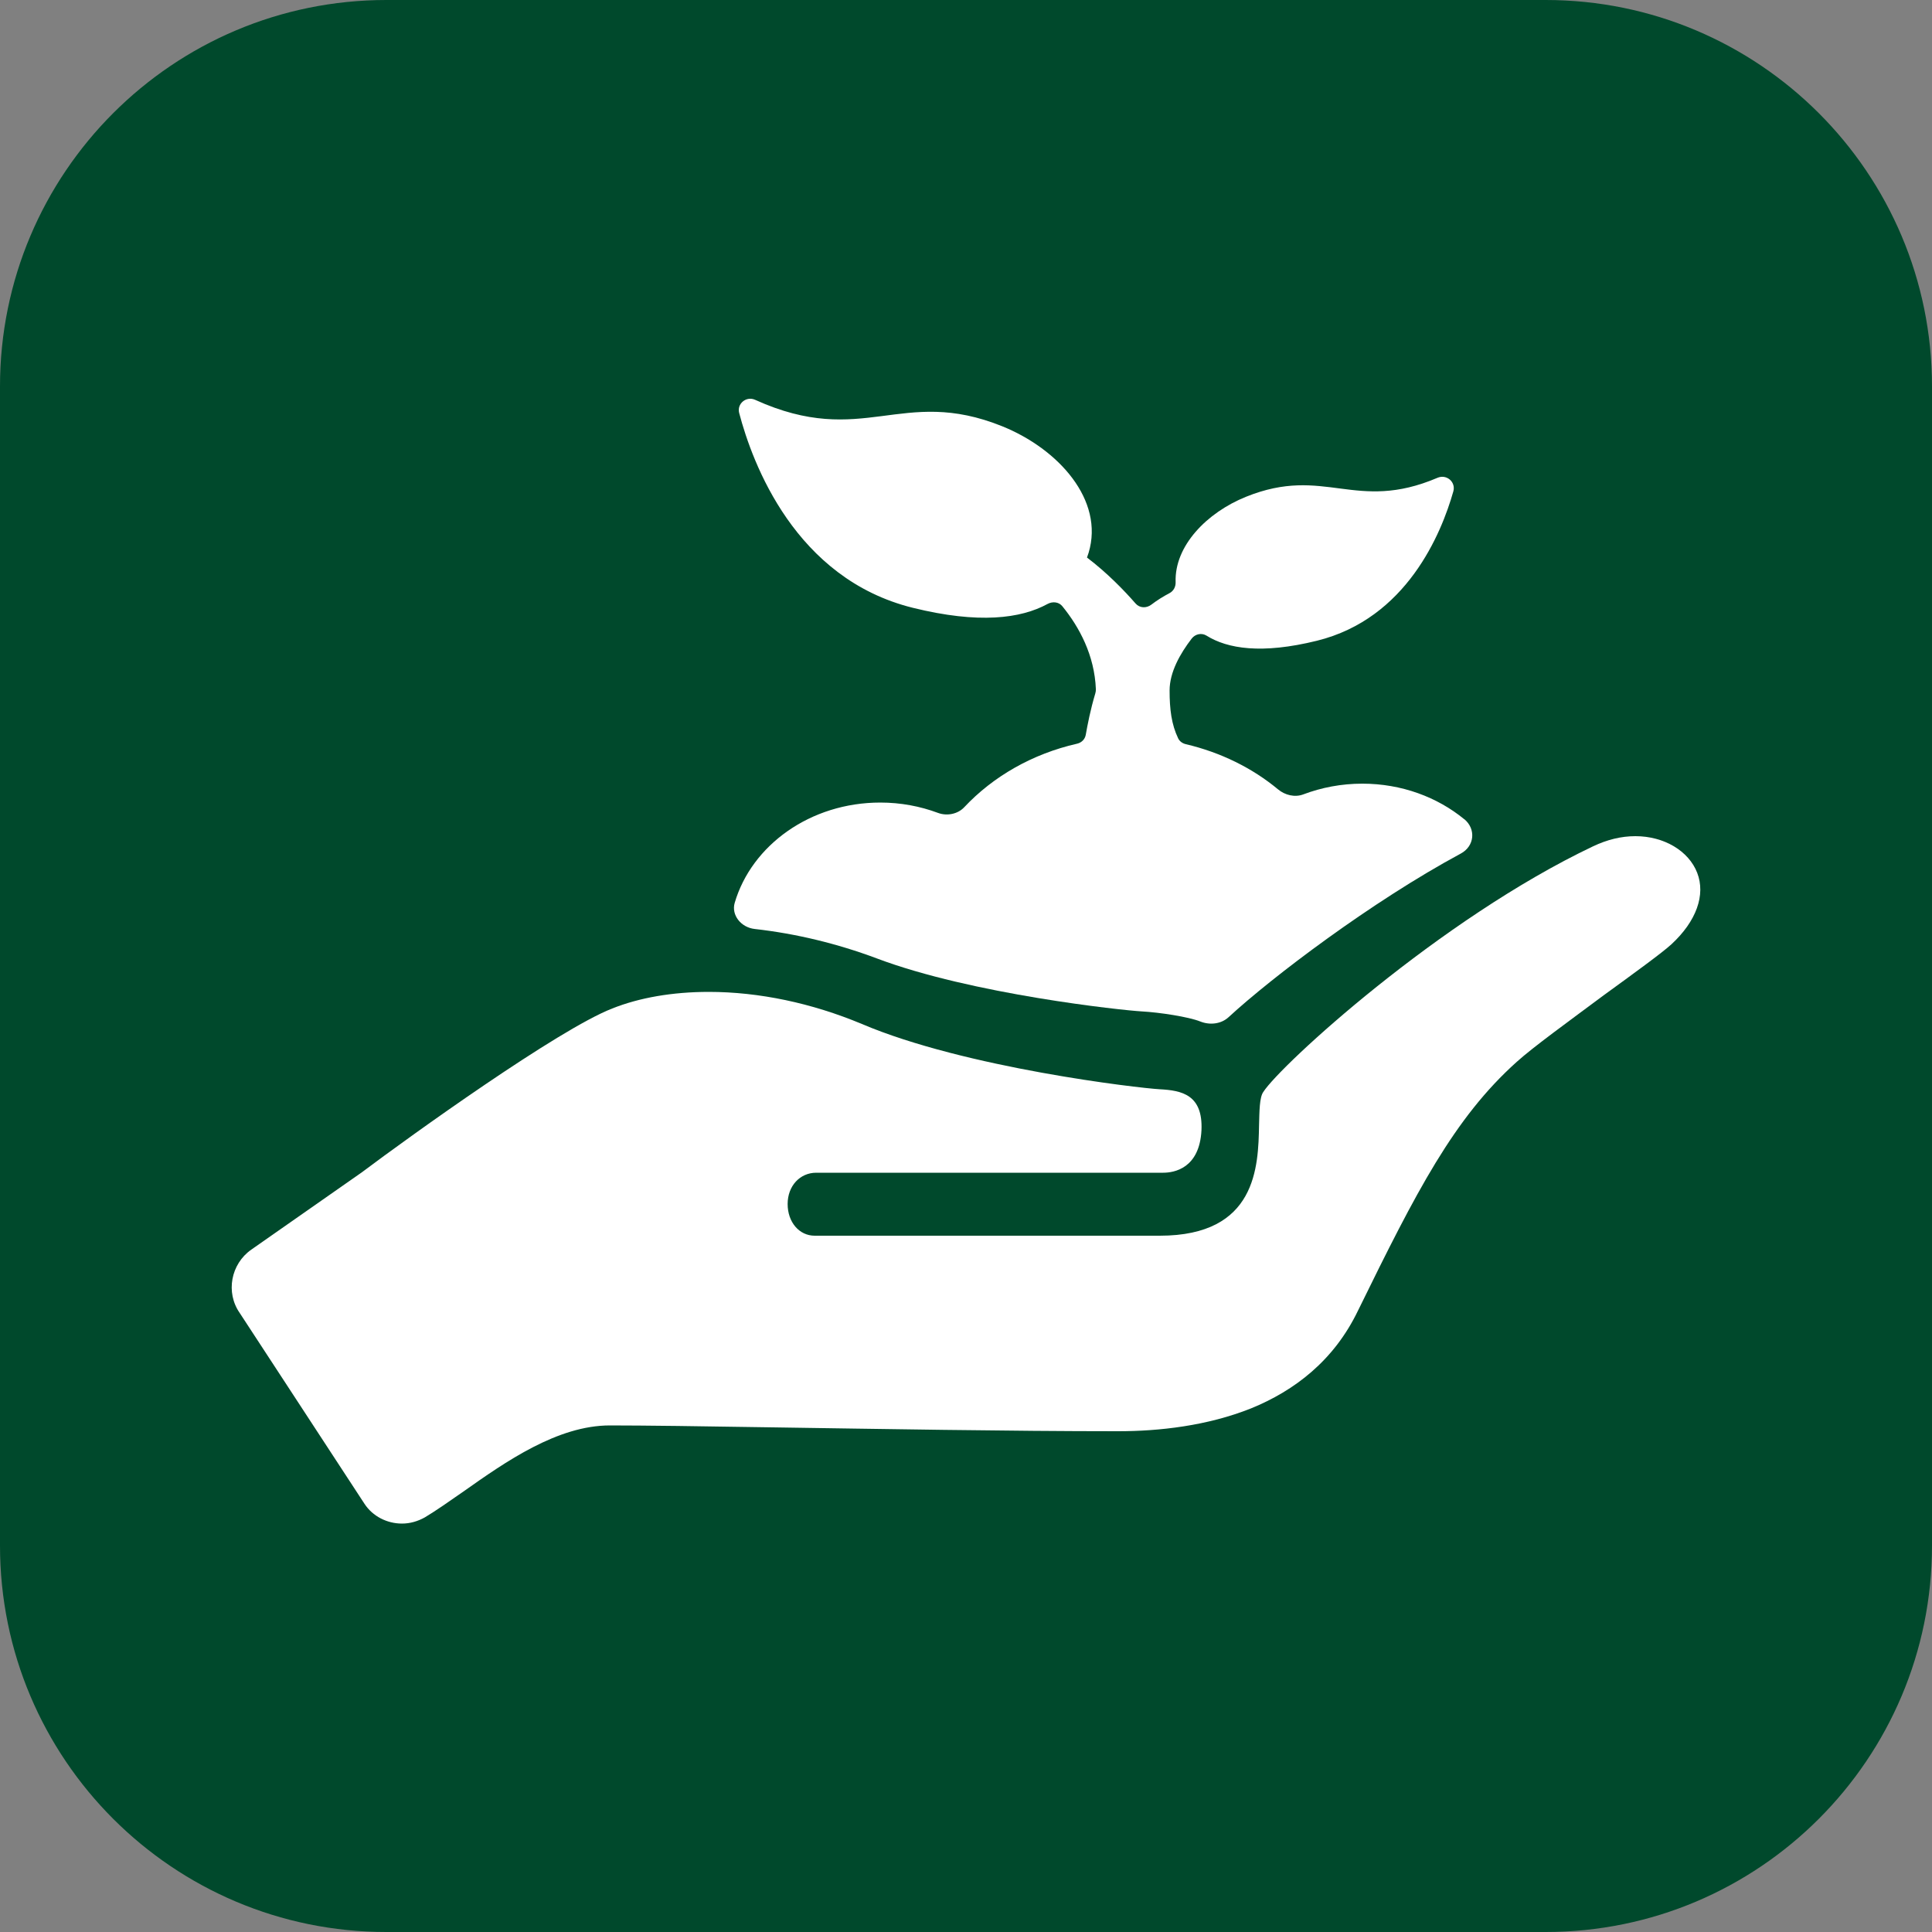 <?xml version="1.0" encoding="UTF-8"?>
<svg xmlns="http://www.w3.org/2000/svg" viewBox="0 0 50 50">
  <rect x="0" y="0" width="50" height="50" fill="#808080" stroke="none"/>
  <defs>
    <style>
      .cls-1 {
        fill: #00492c;
      }

      .cls-2 {
        fill: #fff;
      }
    </style>
  </defs>
  <g id="Icon_Backgrounds" data-name="Icon Backgrounds">
    <path class="cls-1" d="M50,40V10c0-5.523-4.477-10-10-10H10C4.477,0,0,4.477,0,10v30c0,5.523,4.477,10,10,10h30c5.523,0,10-4.477,10-10"/>
  </g>
  <g id="Icons">
    <g>
      <path class="cls-2" d="M43.254,24.44c-.24.22-.97.75-1.74,1.31-.9.67-1.84,1.35-2.26,1.73-1.63,1.46-2.61,3.38-4.09,6.4l-.02.04c-.62,1.29-1.64,2.07-2.77,2.53-1.13.45-2.37.59-3.44.59-2.82,0-6.21-.06-8.93-.1-1.81-.03-3.37-.05-4.22-.05-1.36,0-2.7.94-3.79,1.71-.36.25-.7.49-1,.67-.18.1-.38.16-.59.16-.39,0-.76-.19-.97-.51l-3.23-4.94c-.37-.53-.23-1.27.3-1.64l2.86-2c1.25-.94,5.09-3.7,6.48-4.24.7-.28,1.56-.43,2.5-.43,1.3,0,2.67.29,3.96.83,2.68,1.14,7.17,1.66,7.71,1.69.57.03,1.12.14,1.08,1.06-.05.99-.71,1.1-.99,1.1h-8.98c-.42,0-.74.34-.74.81s.3.82.7.82h8.93c2.51,0,2.55-1.79,2.57-2.86.01-.36.01-.72.11-.86.44-.69,4.56-4.47,8.54-6.36.36-.17.72-.26,1.09-.26.74,0,1.38.38,1.6.95.22.57-.02,1.25-.67,1.85Z"/>
      <path class="cls-2" d="M37.894,21.201c-.694-.57-1.619-.92-2.638-.92-.54,0-1.056.1-1.525.277-.223.085-.477.019-.655-.129-.665-.552-1.482-.957-2.388-1.17-.085-.02-.161-.073-.198-.152-.172-.359-.221-.749-.221-1.237,0-.473.272-.954.572-1.344.091-.118.256-.155.383-.076.543.339,1.426.486,2.859.132,2.319-.573,3.22-2.774,3.529-3.865.069-.244-.175-.452-.409-.352-2.129.908-2.921-.329-4.955.491-1.017.41-1.856,1.273-1.823,2.21.004.12-.054.231-.161.286-.168.088-.324.187-.467.296-.128.097-.302.092-.408-.029-.296-.339-.737-.795-1.258-1.19.015-.041.03-.082.042-.123.41-1.361-.777-2.685-2.235-3.274-2.611-1.054-3.599.583-6.396-.685-.228-.103-.476.1-.412.342.343,1.304,1.447,4.287,4.495,5.041,1.708.422,2.795.278,3.486-.1.129-.07.29-.055.382.059.44.54.833,1.267.868,2.148.001.035-.004.073-.014.106-.128.428-.201.81-.248,1.075-.021.116-.11.203-.226.229-1.159.264-2.173.849-2.919,1.644-.165.176-.444.235-.681.146-.459-.171-.962-.267-1.491-.267-1.808,0-3.329,1.101-3.768,2.595-.092.314.159.637.519.677,1.062.119,2.132.377,3.152.759,2.467.933,6.373,1.347,6.862,1.374.462.025,1.212.14,1.516.261.252.1.541.065.733-.112,1.124-1.037,3.711-2.996,6.009-4.234.359-.193.397-.638.089-.892Z"/>
    </g>
  </g>
</svg>